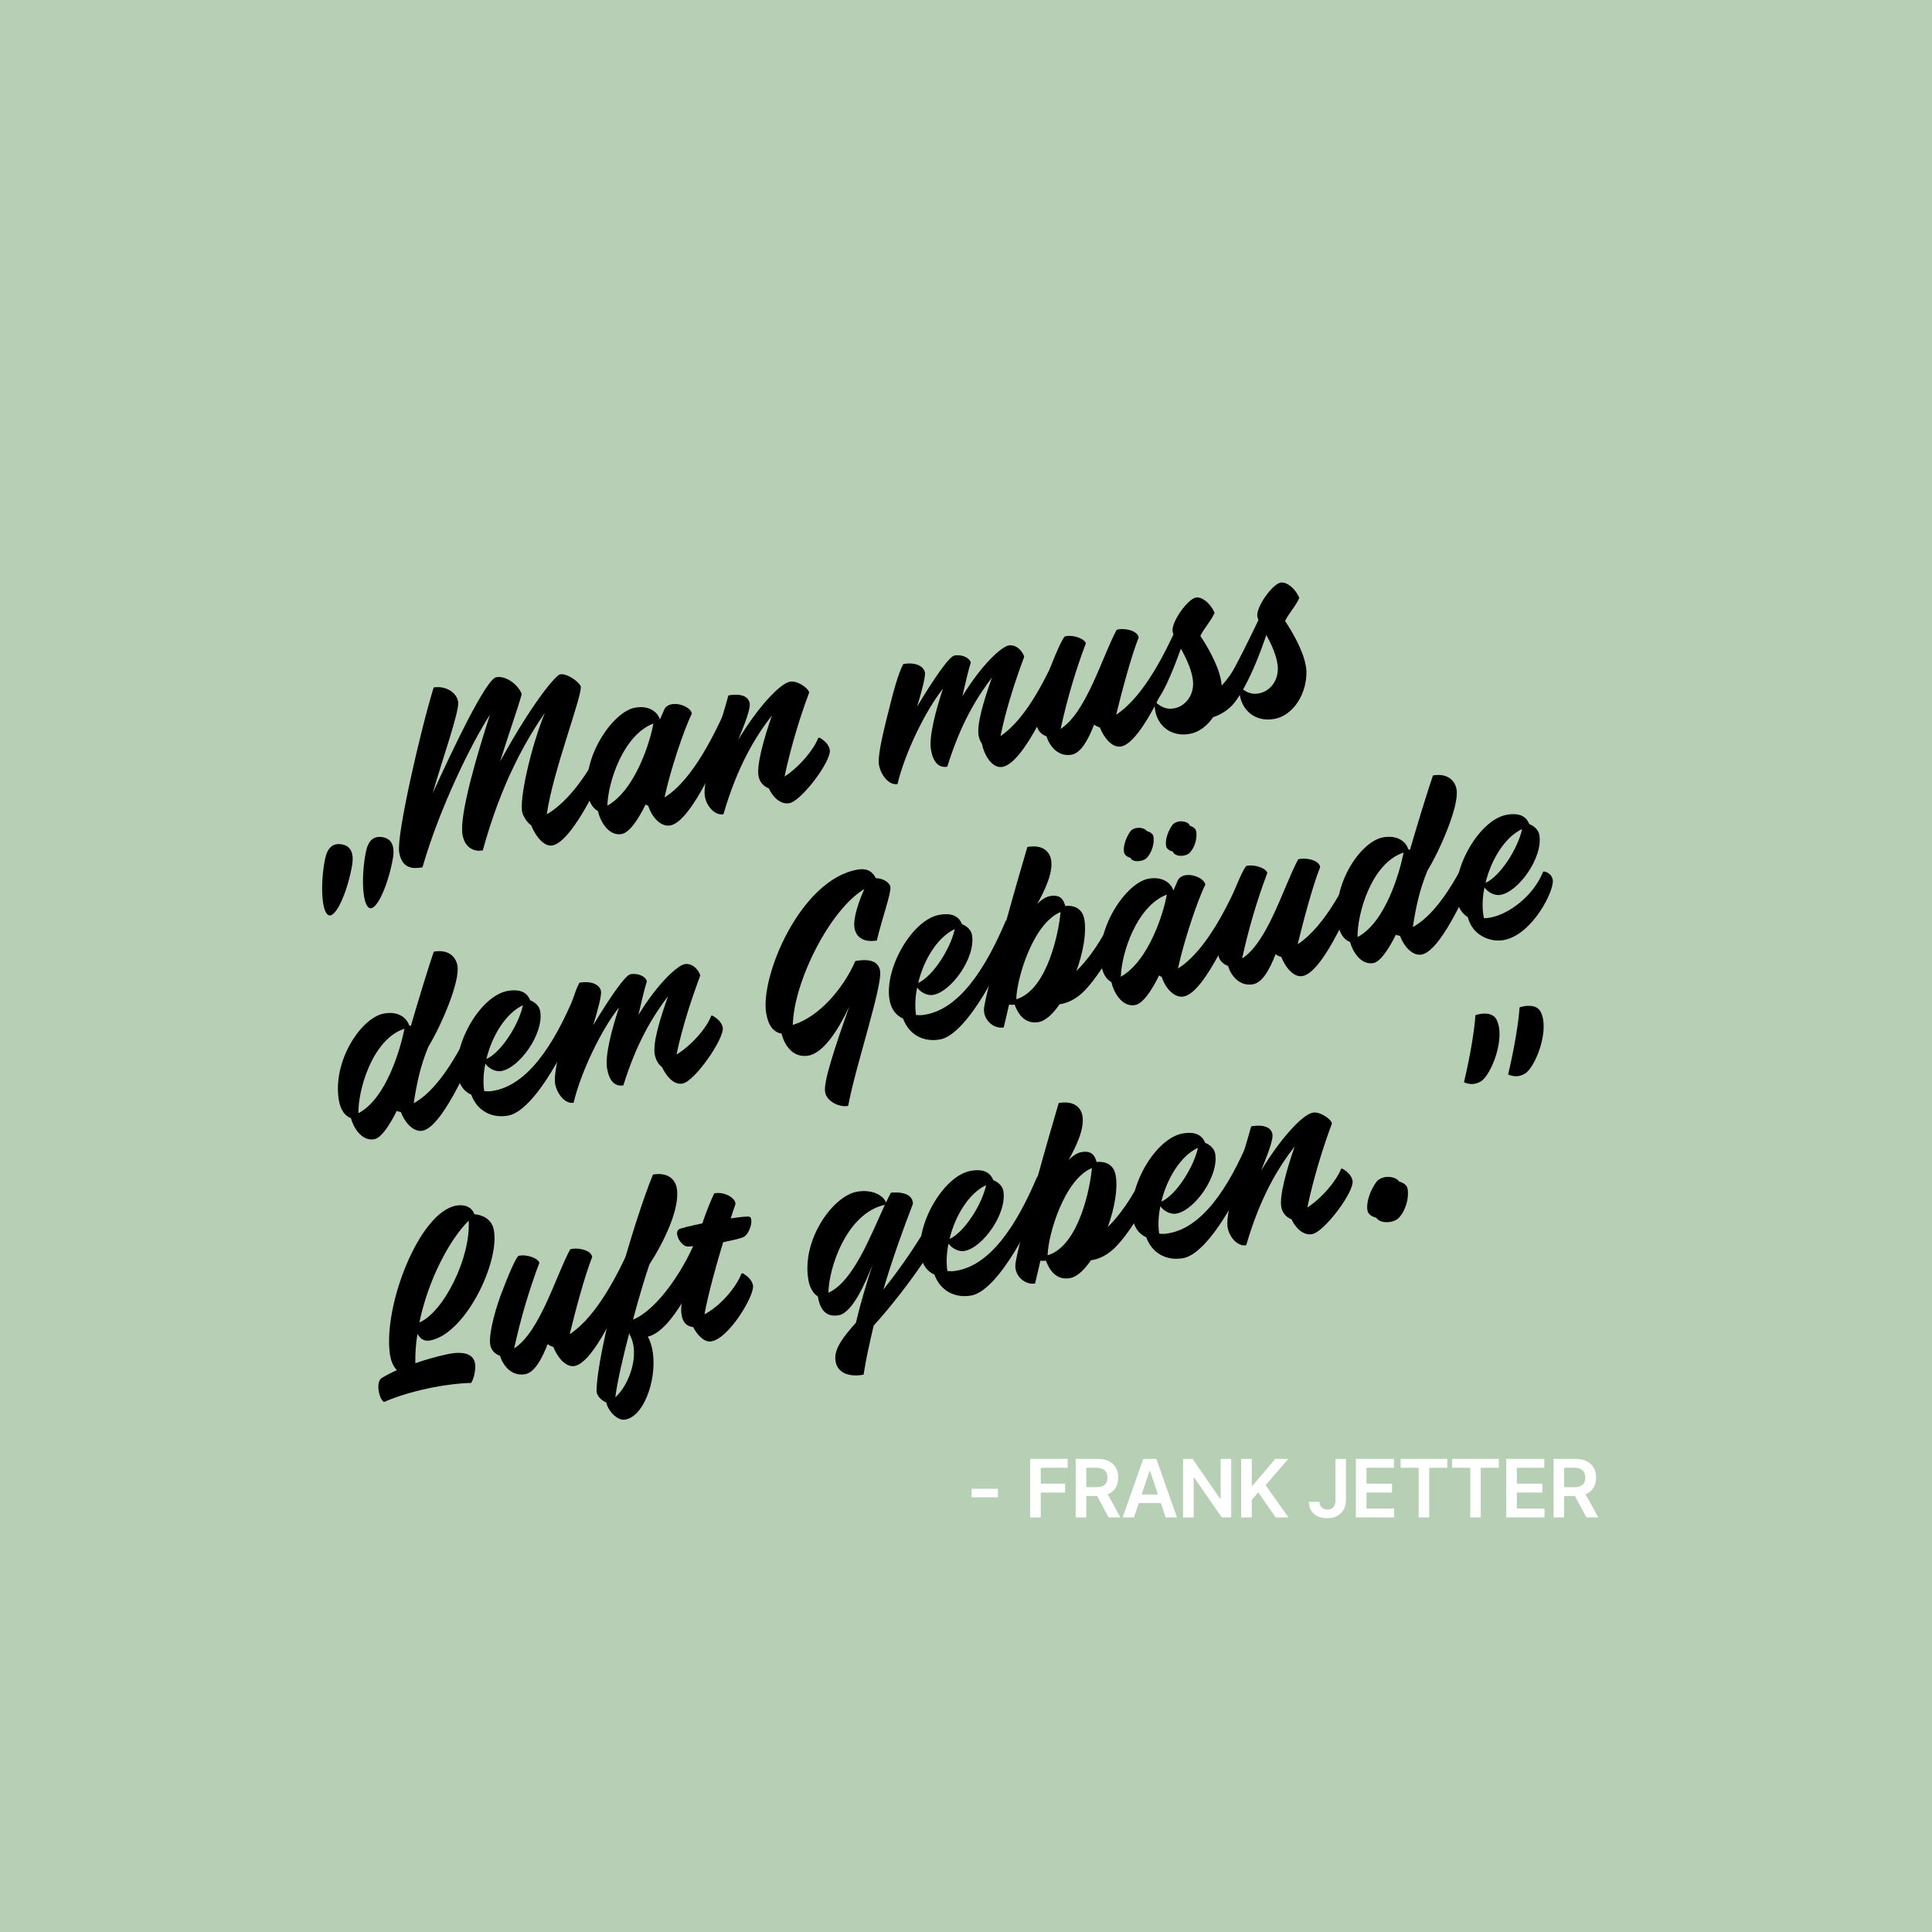 <svg fill="none" height="960" viewBox="0 0 960 960" width="960" xmlns="http://www.w3.org/2000/svg"><path d="m0 0h960v960h-960z" fill="#b7d0b5"/><g fill="#000"><path d="m163.629 454.855c-3.901-.742-4.588-15.697-2.095-28.095 1.209-5.672 3.924-7.97 8.35-7.191 4.427.779 5.976 4.405 5.145 10.011-2.093 12.456-7.649 25.914-11.4 25.275zm20.294-3.578c-3.9-.742-4.587-15.698-2.094-28.095 1.209-5.672 3.924-7.971 8.35-7.191 4.427.779 5.976 4.405 5.145 10.01-2.093 12.457-7.649 25.914-11.401 25.276z"/><path d="m274.557 420.089c-4.516.926-8.89-5.451-10.595-9.96-1.631-1.142-3.143-3.085-4.263-5.747-2.245-6.103 4.476-34.323 11.041-50.167-8.7 12.582-21.441 33.935-30.841 68.346-4.916.866-9.023-1.789-10.09-7.839-1.712-9.707 7.591-40.981 13.666-59.599-9.003 13.805-25.009 46.132-33.548 75.842-4.79.844-10.136.747-11.581-7.446-1.467-8.32 10.768-61.297 17.14-81.917 5.42-.956 11.278 2.041 12.167 7.083.8 4.538-8.346 30.066-12.641 45.51 9.627-21.323 26.508-56.794 31.55-57.683 5.421-.956 11.448 4.48 12.664 8.425-1.462 5.717-6.936 21.109-10.734 33.477 16.013-29.339 27.774-42.98 29.791-43.336 3.404-.6 9.187 3.449 10.284 5.985.822 4.664-13.872 42.219-16.87 63.543 14.63-8.428 25.667-29.871 31.014-40.822 0 0 3.93 1.647 2.928 4.813-4.799 15.533-20.916 49.439-31.082 51.492z"/><path d="m333.054 410.164c-5.294.934-9.646-5.318-10.95-9.767-.423-.185-.846-.371-1.291-.682-3.923 7.97-8.18 14.05-11.962 14.717-6.429 1.133-10.602-6.319-11.765-11.443-2.581-1.365-4.271-4.316-4.96-8.224-3.201-18.152 12.24-41.151 23.459-43.129 7.059-1.244 11.174 2.189 12.345 5.882l2.122-4.923c2.558-5.39 13.154-2.06 13.739 1.996-3.946 7.845-10.822 28.553-13.582 41.648 14.519-9.059 25.385-32.941 30.666-44.27 0 0 4.938 1.469 3.833 4.783-5.615 16.067-21.065 51.545-31.654 53.412zm-31.237-9.829c14.17-8.088 21.433-32.504 22.828-40.808-15.097 5.781-22.619 29.463-22.828 40.808z"/><path d="m392.301 399.067c-4.516.927-8.512-3.308-10.254-7.29-2.239-.905-4.233-2.633-4.996-5.488-1.483-5.457 2.635-19.7 6.529-30.785-8.069 10.261-17.147 25.119-24.098 49.09-4.286.756-8.371-3.983-9.215-8.773-.911-5.168 2.048-14.918 3.732-21.584 3.873-15.63 6.232-22.155 7.938-28.694 6.807-1.201 10.025.832 10.559 3.857.533 3.025-2.842 11.159-5.638 18.151 9.448-15.704 20.55-27.929 25.718-28.84 3.53-.623 8.994 3.093 9.52 5.34-4.25 11.277-9.153 26.959-12.255 41.803 7.238-4.656 14.439-13.204 16.76-19.202l.631-.112c2.602 1.491 4.641 3.471 5.108 6.118.726 5.591-14.01 25.216-20.039 26.409z"/><path d="m498.142 381.055c-5.672 1-9.431-7.046-10.186-11.332-.556-.942-1.134-2.009-1.505-3.374-1.63-5.561 2.642-18.922 6.455-29.732-7.794 10.342-15.567 23.021-22.206 44.337-4.16.734-7.007-2.144-8.096-8.32-1.134-6.429 2.301-19.382 5.944-30.423-8.737 10.899-19.017 32.208-22.578 47.393-4.16.733-8.163-4.279-9.178-9.299-.8-4.538 1.796-14.874 3.354-21.518 3.873-15.63 5.965-23.667 8.695-28.828 6.681-1.178 10.262 1.44 10.751 4.214.355 2.016-1.514 9.105-3.903 16.934 8.04-13.375 15.886-24.896 18.533-25.363 4.034-.711 7.63 1.254 8.156 3.501-1.165 3.715-2.359 8.734-4.199 16.727 9.886-16.17 19.571-24.637 22.975-25.237 4.159-.733 7.229 3.405 7.755 5.651-4.147 11.13-8.835 25.084-11.773 39.379 13.822-9.326 23.776-31.747 28.976-42.802.548.163 4.856 1.743 3.832 4.783-5.489 16.045-20.961 51.397-31.802 53.309z"/><path d="m557.034 370.93c-4.664.823-8.801-4.947-10.506-9.455-1.097-.326-2.091-.801-2.854-1.446-3.041 7.814-6.601 14.161-11.265 14.983-6.933 1.223-11.115-4.798-12.397-9.122-2.365-.882-4.359-2.61-4.871-5.509-.755-4.286 1.589-14.578 5.076-24.291 3.879-10.432 7.958-19.73 9.093-19.93 4.138-.859 9.713 1.277 10.239 3.524-5.051 13.368-9.294 27.634-12.522 42.5 12.844-8.243 20.685-36.011 27.842-49.231 2.937-1.037 10.27.009 10.937 3.791-3.783 9.505-8.539 27.5-11.172 38.363 14.223-9.267 24.866-32.199 30.065-43.254 0 0 4.939 1.469 3.833 4.783-5.489 16.045-20.91 52.427-31.498 54.294z"/><path d="m591.122 364.66c-9.832 1.733-15.89-4.607-17.112-11.54-.267-1.513-.407-3.048-.148-4.523 2.803 2.625 5.657 4.071 9.439 3.404 5.925-1.044 10.708-7.087 9.308-15.028-.956-5.42-3.528-10.426-5.841-14.697-3.895 11.085-10.006 25.81-13.158 26.365-3.403.6-5.627-3.167-4.159-5.895 4.139-7.489 8.745-16.749 13.781-27.255-.237-.608-.452-1.09-.563-1.721-.801-4.538 7.424-16.126 11.584-16.859 2.773-.489 7.073 2.522 9.267 7.594-1.646 3.929-5.688 8.281-7.068 11.514 2.454 3.597 8.8 13.786 10.267 22.105.156.883.311 1.765.318 2.544 7.958-8.682 12.92-20.345 20.181-35.923.779-.007 4.938 1.469 3.877 5.036-5.289 17.179-13.507 36.175-20.04 41.876-2.714 2.298-5.436 3.818-8.268 4.707-2.885 4.278-7.001 7.473-11.665 8.296z"/><path d="m633.222 357.236c-9.832 1.734-15.889-4.607-17.111-11.54-.267-1.512-.408-3.047-.148-4.523 2.802 2.626 5.657 4.072 9.438 3.405 5.925-1.045 10.708-7.087 9.308-15.029-.956-5.42-3.528-10.425-5.841-14.697-3.894 11.085-10.006 25.81-13.157 26.366-3.404.6-5.628-3.167-4.159-5.896 4.138-7.488 8.744-16.749 13.78-27.255-.237-.608-.452-1.09-.563-1.72-.8-4.538 7.425-16.126 11.584-16.86 2.774-.489 7.074 2.522 9.268 7.594-1.647 3.93-5.688 8.282-7.068 11.515 2.454 3.596 8.799 13.785 10.266 22.105.156.882.312 1.764.319 2.543.443 11.36-6.588 22.347-15.916 23.992z"/><path d="m209.919 561.851c-4.916.866-9.179-4.881-10.735-9.285-.675-.141-1.476-.26-2.046-.549-3.842 7.696-7.892 13.479-11.169 14.057-6.429 1.133-10.432-6.089-11.588-10.435-3.062-1.149-5.175-4.286-5.953-8.698-3.445-19.539 11.039-41.329 22.384-43.329 7.185-1.267 11.3 2.166 12.471 5.859l.845.371c4.14-14.117 8.591-28.679 11.417-36.976 7.563-1.334 11.033 2.864 11.744 6.897 1.422 8.068-8.198 30.17-14.457 40.372-3.909 9.528-5.623 17.498-7.271 28.057 15.283-8.414 26.202-33.474 32.194-45.189.149.104 5.087 1.573 3.833 4.783-5.786 15.837-21.206 52.22-31.669 54.065zm-31.816-8.688c13.904-7.39 20.87-32.014 22.881-41.987-16.113 5.181-23.153 30.858-22.881 41.987z"/><path d="m289.059 500.066c-4.874 16.586-23.082 51.9-36.57 54.279-8.068 1.422-15.341-2.235-18.343-10.413-3.233-1.38-5.85-4.428-6.695-9.218-2.756-15.631 11.284-39.942 24.772-42.321 7.437-1.311 10.054 1.737 11.218 4.651 2.365.883 4.53 2.841 4.975 5.362 1.956 11.093-10.237 28.19-19.313 29.79-3.151.556-6.517-1.58-7.926-3.672-.987 4.724-1.195 9.439-.587 13.621 1.327.156 2.632.186 3.766-.014 17.633-2.459 30.782-22.974 40.87-46.849.882-.155 4.812 1.491 3.833 4.784zm-47.377 26.16c7.356-3.247 16.189-17.282 18.162-26.728-8.527 3.973-15.388 15.191-18.162 26.728z"/><path d="m339.227 538.4c-4.516.927-8.371-3.983-10.284-8.194-1.482-1.039-2.698-2.774-3.439-5.503-1.631-5.561 2.642-18.922 6.455-29.732-7.795 10.342-15.567 23.021-22.206 44.337-4.16.734-7.007-2.144-8.096-8.32-1.134-6.429 2.301-19.382 5.943-30.423-8.736 10.899-19.016 32.208-22.577 47.393-4.16.733-8.163-4.28-9.178-9.3-.801-4.538 1.796-14.873 3.354-21.517 3.873-15.63 5.965-23.667 8.694-28.828 6.681-1.178 10.262 1.44 10.751 4.214.356 2.016-1.514 9.105-3.902 16.934 8.039-13.375 15.886-24.896 18.533-25.363 4.034-.711 7.63 1.254 8.156 3.501-1.165 3.714-2.359 8.734-4.199 16.727 9.886-16.17 19.571-24.637 22.974-25.237 4.16-.733 7.229 3.405 7.755 5.651-4.146 11.129-8.834 25.084-11.795 39.253 7.512-4.574 14.965-13.167 17.265-19.291l.504-.089c2.602 1.491 4.767 3.449 5.234 6.096.6 5.613-13.914 26.498-19.942 27.691z"/><path d="m421.461 549.505c-4.137.86-10.625-2.026-11.469-6.816-.89-5.042 4.637-21.613 11.995-42.537-5.281 11.329-12.705 23.036-20.268 24.37-7.059 1.245-11.655-4.184-13.36-10.902-3.5-.683-6.406-3.159-7.628-10.093-3.157-17.899 16.759-66.382 45.374-71.428 5.168-.911 7.8 1.484 9.067 4.25 4.442.127 6.97 2.67 7.259 4.309.511 2.899-4.288 16.223-6.737 26.663-5.546.978-10.15-.81-11.106-6.23-.822-4.664 2.271-13.658 4.911-19.322-17.181 10.178-35.13 46.226-35.541 67.485 12.843-3.825 25.042-17.933 31.058-31.732 7.437-1.311 11.493.313 12.293 4.851 1.311 7.438-12.427 48.203-15.848 67.132z"/><path d="m503.624 462.232c-4.874 16.586-23.082 51.901-36.57 54.279-8.068 1.422-15.341-2.234-18.343-10.413-3.233-1.38-5.85-4.428-6.695-9.218-2.756-15.631 11.284-39.942 24.772-42.32 7.437-1.312 10.054 1.736 11.218 4.651 2.365.882 4.53 2.84 4.975 5.361 1.956 11.093-10.237 28.19-19.313 29.79-3.151.556-6.517-1.58-7.926-3.671-.987 4.723-1.195 9.439-.587 13.621 1.327.156 2.632.186 3.766-.014 17.633-2.46 30.782-22.975 40.87-46.849.882-.156 4.812 1.491 3.833 4.783zm-47.377 26.16c7.356-3.246 16.189-17.281 18.162-26.728-8.527 3.974-15.388 15.191-18.162 26.728z"/><path d="m537.376 493.713c-3.485 3.084-7.215 4.782-10.893 5.3-3.3 4.871-6.993 8.252-10.397 8.852-7.059 1.245-10.395-4.406-11.929-8.684-.756.133-1.787.185-2.736-.038l-2.671 11.389c-5.042.889-10.158-3.798-9.809-9.188.313-7.074 18.837-71.558 21.552-80.485 7.689-1.356 11.07 2.337 11.781 6.371 1.134 6.428-3.161 15.244-6.906 22.013 2.084-2.187 4.301-3.618 6.444-3.995 5.42-.956 6.754 2.188 7.495 4.917 3.701-.393 8.446.72 9.491 6.645 1.178 6.681-.603 16.483-3.926 25.647 8.528-8.392 14.988-19.669 22.709-35.588.801.119 4.834 1.617 3.877 5.035-4.659 17.069-17.549 36.108-24.082 41.809zm-31.773 2.613c15.187-5.277 20.64-34.053 21.376-43.151-13.689 5.663-21.745 32.948-22.006 43.262z"/><path d="m570.135 425.939c-1.787 2.395-7.571 2.765-8.394.31-1.497-.386-2.958-1.298-3.225-2.81-.578-3.278 1.254-7.63 3.123-10.299 1.892-2.543 6.756-2.231 8.29-.162 1.498.386 2.959 1.298 3.203 2.684.578 3.278-.728 7.667-2.997 10.277zm21.377-2.6c-1.787 2.395-7.571 2.765-8.734-.149-1.372-.408-3.085-1.276-3.351-2.789-.578-3.277 1.105-7.733 3.1-10.424 2.329-3.011 8.231-1.972 8.631.297 1.52.512 2.959 1.298 3.225 2.811.578 3.277-.601 7.645-2.871 10.254zm-3.324 71.813c-5.294.933-9.646-5.318-10.95-9.767-.423-.186-.846-.371-1.291-.683-3.923 7.971-8.18 14.05-11.962 14.717-6.429 1.134-10.602-6.319-11.765-11.442-2.581-1.365-4.271-4.317-4.96-8.224-3.201-18.152 12.24-41.151 23.459-43.129 7.059-1.245 11.174 2.189 12.345 5.882l2.122-4.924c2.558-5.39 13.154-2.059 13.739 1.997-3.946 7.844-10.822 28.553-13.582 41.647 14.519-9.059 25.385-32.94 30.666-44.27 0 0 4.938 1.469 3.833 4.784-5.615 16.067-21.065 51.545-31.654 53.412zm-31.237-9.829c14.17-8.088 21.433-32.504 22.828-40.808-15.097 5.781-22.619 29.463-22.828 40.808z"/><path d="m647.213 485.004c-4.665.822-8.801-4.947-10.506-9.455-1.097-.327-2.091-.802-2.854-1.447-3.042 7.815-6.602 14.162-11.266 14.984-6.933 1.223-11.114-4.799-12.396-9.122-2.365-.883-4.36-2.61-4.871-5.51-.756-4.286 1.589-14.577 5.075-24.29 3.88-10.432 7.959-19.73 9.094-19.93 4.137-.859 9.713 1.277 10.239 3.524-5.051 13.368-9.295 27.633-12.522 42.5 12.844-8.244 20.685-36.011 27.842-49.231 2.936-1.038 10.27.009 10.936 3.791-3.782 9.505-8.538 27.5-11.172 38.362 14.223-9.266 24.867-32.199 30.066-43.254 0 0 4.938 1.469 3.833 4.783-5.489 16.045-20.91 52.428-31.498 54.295z"/><path d="m706.386 474.31c-4.917.867-9.179-4.88-10.736-9.285-.675-.141-1.475-.259-2.046-.549-3.842 7.696-7.892 13.479-11.169 14.057-6.429 1.134-10.432-6.089-11.588-10.434-3.062-1.15-5.175-4.286-5.953-8.698-3.445-19.539 11.039-41.329 22.384-43.33 7.185-1.267 11.3 2.167 12.471 5.86l.845.371c4.14-14.118 8.591-28.68 11.417-36.976 7.563-1.334 11.033 2.863 11.744 6.897 1.423 8.067-8.197 30.17-14.457 40.372-3.909 9.527-5.623 17.498-7.27 28.056 15.283-8.413 26.201-33.474 32.194-45.188.148.103 5.086 1.572 3.832 4.783-5.785 15.837-21.206 52.219-31.668 54.064zm-31.816-8.687c13.904-7.391 20.87-32.014 22.88-41.987-16.113 5.181-23.153 30.857-22.88 41.987z"/><path d="m771.552 437.215c.911 5.168-10.118 27.389-24.488 29.923-6.051 1.066-15.274-1.856-17.742-11.429-2.625-1.617-4.671-4.376-5.404-8.535-2.756-15.631 11.283-39.943 24.771-42.321 7.437-1.311 10.054 1.737 11.218 4.651 2.365.882 4.53 2.84 4.975 5.361 1.956 11.093-10.237 28.19-19.313 29.791-3.151.555-6.517-1.581-7.926-3.672-1.15 5.272-1.247 10.618-.298 15.26.904-.03 1.935-.082 2.943-.259 9.202-1.623 21.431-10.408 26.512-22.871l.504-.089c2.172.526 3.826 1.795 4.248 4.19zm-33.404 1.471c7.356-3.247 16.189-17.282 18.163-26.728-8.528 3.973-15.388 15.19-18.163 26.728z"/><path d="m234.096 687.172c-12.812.31-30.749 3.993-43.177 9.433-2.173-.526-4.463-9.091-1.541-11.686 2.343-1.453 4.961-2.824 7.853-4.114-1.72-1.646-2.966-4.286-3.529-8.216-3.214-24.128 14.64-70.298 33.044-73.543 4.412-.778 7.837.957 8.942 4.272 3.433.304 8.667 1.981 9.734 8.032 2.845 16.135-14.288 51.649-31.81 54.739-3.151.556-5.019-1.195-6.176-3.33-.816 4.953-1.128 9.817-1.062 14.614 7.593-2.638 14.585-4.261 17.106-4.706 7.438-1.311 12.02.35 12.612 5.185.319 2.543-.542 7.244-1.996 9.32zm-25.703-30.041c12.199-5.27 25.601-32.458 24.484-50.588-9.737 9.645-20.217 29.82-24.484 50.588z"/><path d="m285.488 678.76c-4.664.823-8.801-4.946-10.506-9.455-1.097-.326-2.091-.801-2.854-1.446-3.042 7.815-6.602 14.161-11.266 14.984-6.933 1.222-11.114-4.799-12.396-9.122-2.365-.883-4.36-2.611-4.871-5.51-.756-4.286 1.589-14.578 5.075-24.291 3.88-10.432 7.959-19.729 9.094-19.929 4.137-.86 9.713 1.276 10.239 3.523-5.051 13.368-9.295 27.634-12.522 42.5 12.844-8.243 20.685-36.011 27.842-49.23 2.937-1.038 10.27.008 10.936 3.79-3.782 9.505-8.538 27.5-11.172 38.363 14.223-9.267 24.867-32.199 30.066-43.254 0 0 4.938 1.469 3.833 4.783-5.489 16.045-20.91 52.427-31.498 54.294z"/><path d="m310.688 705.381c-4.286.756-8.801-4.947-9.423-8.477-2.388-1.008-4.426-2.988-4.849-5.383.144-20.562 18.134-83.652 28.029-107.882 7.563-1.334 11.114 2.589 11.848 6.749 1.778 10.084-6.544 27.018-13.597 37.88-1.639 4.708-4.948 15.43-8.16 27.434 12.85-5.255 26.348-26.742 31.667-40.807 1.386-.244 4.411 1.432 3.796 5.31-2.249 13.784-16.571 41.654-28.124 43.951.749 1.298 1.438 2.996 1.898 4.864 3.513 13.288-2.875 34.56-13.085 36.361zm2.171-42.235c-.067-.378-.133-.756-.074-1.156-3.19 12.13-6.061 24.594-7.041 32.305 6.867-6.02 12.571-21.583 7.115-31.149z"/><path d="m353.581 666.494c-3.633.77-7.207-3.279-9.179-7.09-3.581-.408-5.138-2.603-5.76-6.133-.956-5.42 2.338-19.908 6.582-34.174-1.009.178-2.166.252-3.196.304-3.322.325-7.384-6.497-4.752-8.521.69-.511 5.665-1.779 11.694-2.971 1.965-5.806 4.042-10.981 5.941-14.955 6.051-1.067 11.5 3.301 10.387 5.837-.267.696-1.127 3.188-2.21 6.628 4.938-.741 8.764-1.155 9.484-.762 2.009 1.075-.083 9.112-3.65 10.261-2.202.779-5.71 1.527-9.595 2.342-3.368 11.122-7.278 25.069-9.281 35.82 8.209-4.307 15.907-13.723 18.392-20.27l.63-.111c2.602 1.491 4.641 3.471 5.108 6.118.659 5.213-12.023 26.165-20.595 27.677z"/><path d="m429.093 683.073c-7.689 1.356-12.931-1.099-13.909-6.646-1.089-6.176 4.176-12.434 10.131-19.203 2.063-8.942 5-18.818 8.294-28.887-4.028 10.329-10.317 24.045-16.872 25.201-7.69 1.356-9.58-4.94-10.358-9.351-2.328-1.41-4.018-4.361-4.685-8.143-3.534-20.042 12.256-41.803 24.105-43.892 7.311-1.289 13.02 1.603 14.465 5.378.846-1.839 1.61-3.404 2.396-4.842 1.135-.2 10.848-1.133 10.973 5.474-5.444 14.087-10.466 28.36-14.709 42.626 9.151-11.492 18.622-24.86 29.376-44.952 1.135-.2 3.67.912 4.093 3.307 1.467 8.32-21.042 40.623-38.247 59.514-1.944 8.141-3.762 16.26-5.053 24.416zm-17.449-40.725c12.406-5.566 21.07-28.67 28.042-43.677-19.153 4.158-27.944 31.702-28.042 43.677z"/><path d="m519.203 589.459c-4.874 16.587-23.082 51.901-36.57 54.279-8.067 1.423-15.341-2.234-18.343-10.413-3.232-1.379-5.849-4.427-6.694-9.217-2.756-15.631 11.284-39.942 24.771-42.321 7.438-1.311 10.055 1.737 11.218 4.651 2.366.883 4.53 2.841 4.975 5.362 1.956 11.093-10.236 28.189-19.312 29.79-3.152.555-6.518-1.58-7.926-3.672-.987 4.723-1.195 9.439-.588 13.621 1.327.156 2.632.186 3.767-.014 17.633-2.459 30.782-22.974 40.869-46.849.883-.155 4.812 1.491 3.833 4.783zm-47.377 26.161c7.356-3.247 16.189-17.282 18.163-26.728-8.528 3.973-15.388 15.191-18.163 26.728z"/><path d="m552.956 620.941c-3.486 3.084-7.216 4.781-10.893 5.3-3.301 4.871-6.994 8.252-10.397 8.852-7.059 1.244-10.395-4.406-11.93-8.685-.756.134-1.787.185-2.736-.037l-2.671 11.389c-5.042.889-10.157-3.798-9.808-9.189.312-7.073 18.836-71.558 21.551-80.485 7.69-1.356 11.07 2.337 11.782 6.371 1.133 6.429-3.161 15.245-6.907 22.014 2.084-2.187 4.301-3.618 6.444-3.996 5.421-.956 6.755 2.188 7.496 4.917 3.7-.392 8.445.721 9.49 6.645 1.178 6.681-.603 16.483-3.926 25.648 8.528-8.393 14.988-19.67 22.709-35.588.801.118 4.835 1.617 3.878 5.035-4.659 17.068-17.549 36.108-24.082 41.809zm-31.773 2.613c15.186-5.278 20.64-34.054 21.375-43.152-13.688 5.663-21.745 32.949-22.006 43.263z"/><path d="m624.455 570.901c-4.874 16.586-23.083 51.9-36.571 54.279-8.067 1.422-15.341-2.234-18.342-10.413-3.233-1.38-5.85-4.428-6.695-9.218-2.756-15.631 11.284-39.942 24.772-42.32 7.437-1.312 10.054 1.736 11.218 4.65 2.365.883 4.53 2.841 4.974 5.362 1.956 11.093-10.236 28.19-19.312 29.79-3.151.556-6.517-1.58-7.926-3.671-.987 4.723-1.195 9.439-.588 13.621 1.328.156 2.633.185 3.767-.015 17.633-2.459 30.782-22.974 40.87-46.848.882-.156 4.812 1.491 3.833 4.783zm-47.377 26.16c7.356-3.246 16.189-17.282 18.162-26.728-8.527 3.973-15.388 15.191-18.162 26.728z"/><path d="m652.059 613.214c-4.516.926-8.512-3.308-10.254-7.29-2.239-.905-4.234-2.633-4.997-5.488-1.482-5.457 2.635-19.701 6.529-30.785-8.068 10.261-17.146 25.119-24.097 49.09-4.286.756-8.371-3.983-9.216-8.773-.911-5.168 2.049-14.918 3.733-21.584 3.873-15.63 6.232-22.155 7.938-28.694 6.807-1.201 10.025.832 10.558 3.857.534 3.025-2.841 11.159-5.638 18.151 9.449-15.704 20.551-27.929 25.719-28.841 3.53-.622 8.994 3.094 9.52 5.341-4.25 11.277-9.154 26.959-12.255 41.803 7.237-4.656 14.438-13.204 16.76-19.202l.63-.112c2.603 1.491 4.641 3.471 5.108 6.118.726 5.591-14.01 25.216-20.038 26.409z"/><path d="m695.513 604.642c-2.306 3.136-9.476 3.751-11.611.488-2.047-.549-4.056-1.624-4.412-3.641-.8-4.538 1.774-10.581 4.392-14.162 2.744-3.603 9.462-3.098 11.404-.191 2.046.549 3.803 1.669 4.137 3.559.8 4.538-.891 10.426-3.91 13.947z"/><path d="m743.477 506.373c4.966 9.002-2.496 27.864-7.664 30.985-3.537 2.053-6.281 1.237-8.372.436 3.116-13.287 5.209-25.743 5.685-33.366 3.44-1.126 8.319-1.467 10.351 1.945zm21.933-3.868c4.967 9.002-2.495 27.865-7.664 30.986-3.537 2.053-6.28 1.237-8.371.436 3.116-13.287 5.209-25.744 5.684-33.366 3.441-1.127 8.32-1.467 10.351 1.944z"/></g><path d="m495.866 739.767v4.233h-13.096v-4.233z" fill="#fff"/><path d="m511.869 754v-29.091h18.637v4.417h-13.367v7.898h12.088v4.418h-12.088v12.358z" fill="#fff"/><path d="m534.507 754v-29.091h10.909c2.235 0 4.11.388 5.625 1.164 1.524.777 2.675 1.866 3.451 3.268.786 1.392 1.179 3.016 1.179 4.872 0 1.865-.397 3.485-1.193 4.858-.786 1.363-1.946 2.419-3.48 3.167-1.534.739-3.418 1.108-5.653 1.108h-7.77v-4.375h7.059c1.307 0 2.377-.18 3.211-.54.833-.369 1.449-.904 1.846-1.605.407-.71.611-1.581.611-2.613 0-1.033-.204-1.913-.611-2.642-.407-.739-1.027-1.298-1.86-1.677-.834-.388-1.909-.582-3.225-.582h-4.829v24.688zm15.028-13.182 7.202 13.182h-5.881l-7.074-13.182z" fill="#fff"/><path d="m563.458 754h-5.625l10.242-29.091h6.505l10.256 29.091h-5.625l-7.77-23.125h-.227zm.185-11.407h15.341v4.233h-15.341z" fill="#fff"/><path d="m611.774 724.909v29.091h-4.688l-13.707-19.816h-.242v19.816h-5.269v-29.091h4.715l13.694 19.829h.255v-19.829z" fill="#fff"/><path d="m616.716 754v-29.091h5.27v13.366h.355l11.349-13.366h6.435l-11.25 13.054 11.35 16.037h-6.336l-8.679-12.472-3.224 3.807v8.665z" fill="#fff"/><path d="m663.585 724.909h5.228v20.454c-.01 1.875-.407 3.49-1.193 4.844-.786 1.345-1.885 2.382-3.296 3.111-1.401.719-3.035 1.079-4.9 1.079-1.705 0-3.239-.303-4.603-.909-1.354-.615-2.429-1.524-3.224-2.727-.796-1.203-1.193-2.699-1.193-4.489h5.241c.01.786.18 1.463.511 2.032.341.568.81 1.003 1.407 1.306.596.303 1.283.455 2.059.455.843 0 1.558-.175 2.145-.526.587-.359 1.032-.89 1.336-1.591.312-.7.473-1.562.482-2.585z" fill="#fff"/><path d="m673.73 754v-29.091h18.921v4.417h-13.651v7.898h12.67v4.418h-12.67v7.94h13.764v4.418z" fill="#fff"/><path d="m695.949 729.326v-4.417h23.21v4.417h-8.992v24.674h-5.227v-24.674z" fill="#fff"/><path d="m721.555 729.326v-4.417h23.21v4.417h-8.991v24.674h-5.228v-24.674z" fill="#fff"/><path d="m748.439 754v-29.091h18.921v4.417h-13.651v7.898h12.671v4.418h-12.671v7.94h13.765v4.418z" fill="#fff"/><path d="m771.936 754v-29.091h10.909c2.235 0 4.11.388 5.625 1.164 1.525.777 2.676 1.866 3.452 3.268.786 1.392 1.179 3.016 1.179 4.872 0 1.865-.398 3.485-1.193 4.858-.786 1.363-1.946 2.419-3.48 3.167-1.534.739-3.419 1.108-5.654 1.108h-7.769v-4.375h7.059c1.307 0 2.377-.18 3.21-.54.834-.369 1.449-.904 1.847-1.605.407-.71.611-1.581.611-2.613 0-1.033-.204-1.913-.611-2.642-.407-.739-1.027-1.298-1.861-1.677-.833-.388-1.908-.582-3.224-.582h-4.83v24.688zm15.029-13.182 7.201 13.182h-5.88l-7.074-13.182z" fill="#fff"/></svg>